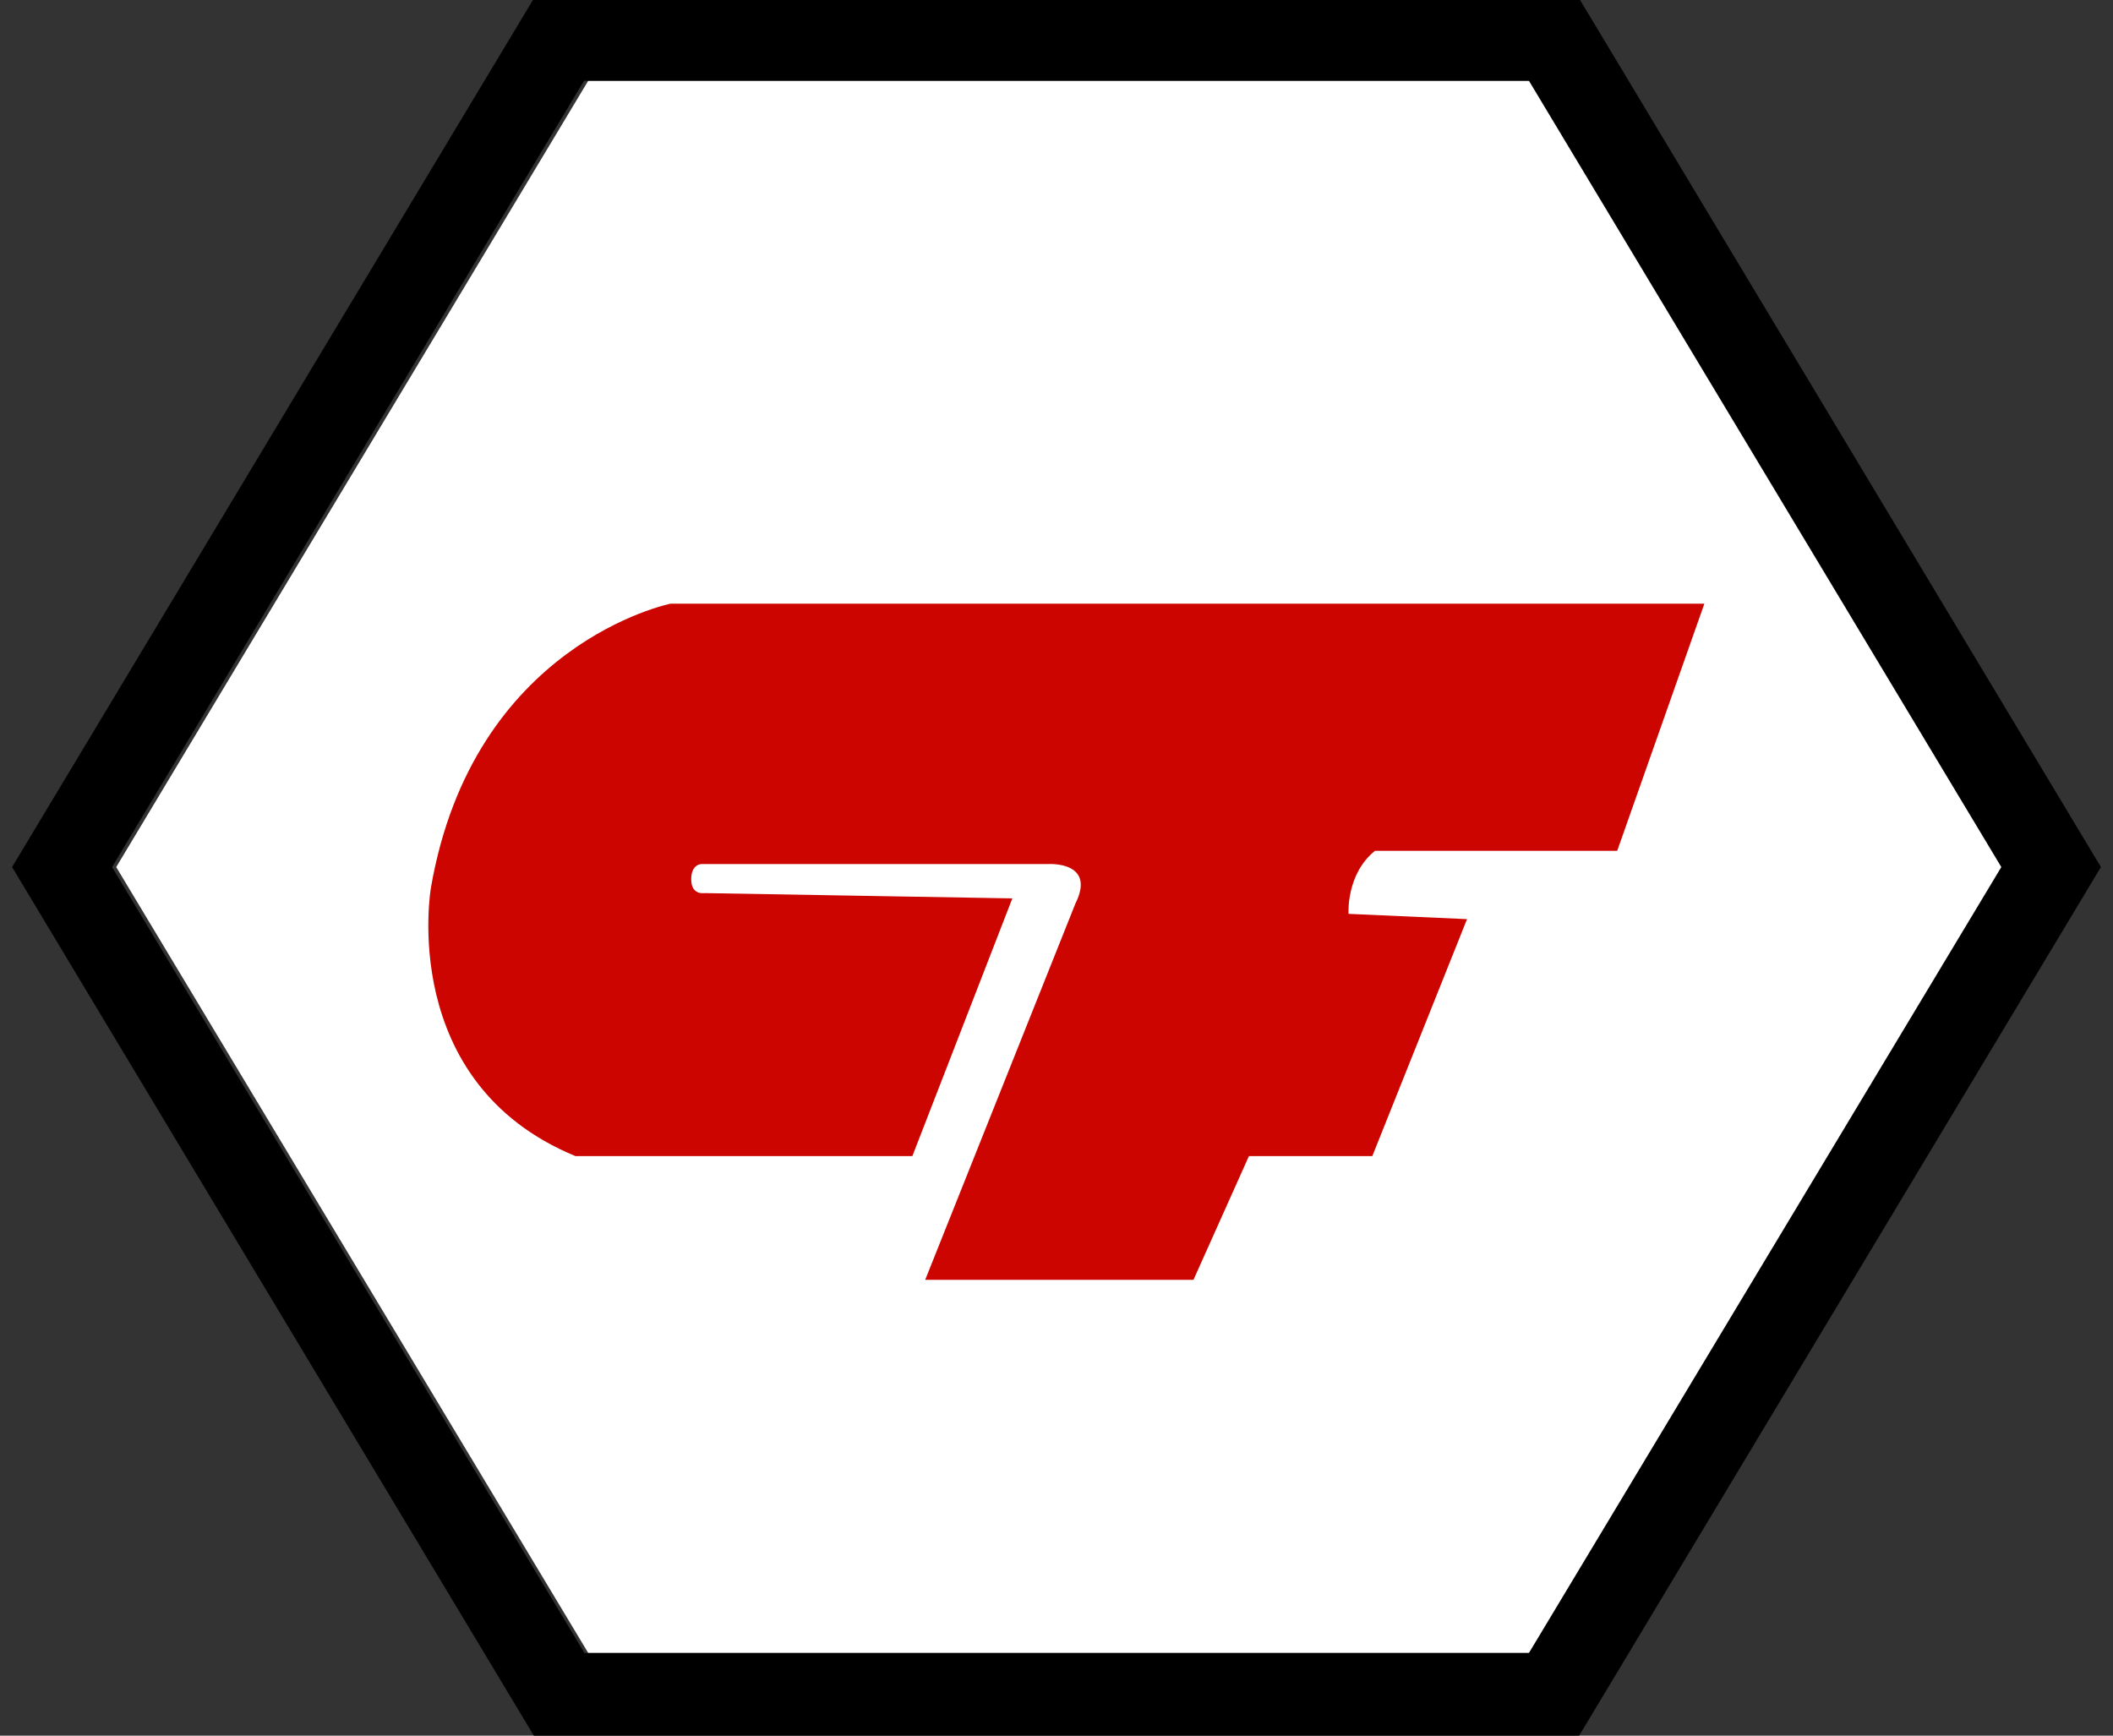 <?xml version="1.0" encoding="utf-8"?>
<!-- Generator: Adobe Illustrator 23.0.2, SVG Export Plug-In . SVG Version: 6.00 Build 0)  -->
<svg version="1.1" id="Layer_1" xmlns="http://www.w3.org/2000/svg" xmlns:xlink="http://www.w3.org/1999/xlink" x="0px" y="0px"
	 width="56px" height="46px" viewBox="0 0 56 46" style="enable-background:new 0 0 56 46;" xml:space="preserve">
<rect x="0" y="0" width="56" height="46" fill="#333333" stroke="none"/>
<style type="text/css">
	.st0{fill:#FFFFFF;}
	.st1{fill:none;}
	.st2{fill:#CD0500;}
</style>
<g>
	<polyline class="st0" points="40.63,43.81 53.14,22.98 40.63,2.14 15.59,2.14 3.08,22.98 15.59,43.81 	"/>
	<polygon class="st1" points="40.63,43.81 53.14,22.98 40.63,2.14 15.59,2.14 3.08,22.98 15.59,43.81 	"/>
	<path d="M40.52,43.81l12.52-20.83L40.52,2.14H15.48L2.97,22.98l12.52,20.83H40.52L40.52,43.81z M14.16,46.02L0.32,22.98L14.16-0.06
		h27.68l13.84,23.04L41.84,46.02"/>
	<path class="st2" d="M45.17,16h-27.4c0,0-5.23,1.05-6.35,7.53c0,0-0.9,5.16,3.83,7.11h8.93l2.65-6.83l-8.16-0.14
		c0,0-0.38,0.07-0.35-0.42c0.02-0.28,0.18-0.35,0.28-0.35c0.28,0,9.2,0,9.2,0s1.26-0.07,0.7,1.05l-3.98,9.97h7.11l1.47-3.28h3.27
		l2.51-6.28l-3.14-0.14c0,0-0.07-1.05,0.7-1.67h6.42"/>
</g>
</svg>
